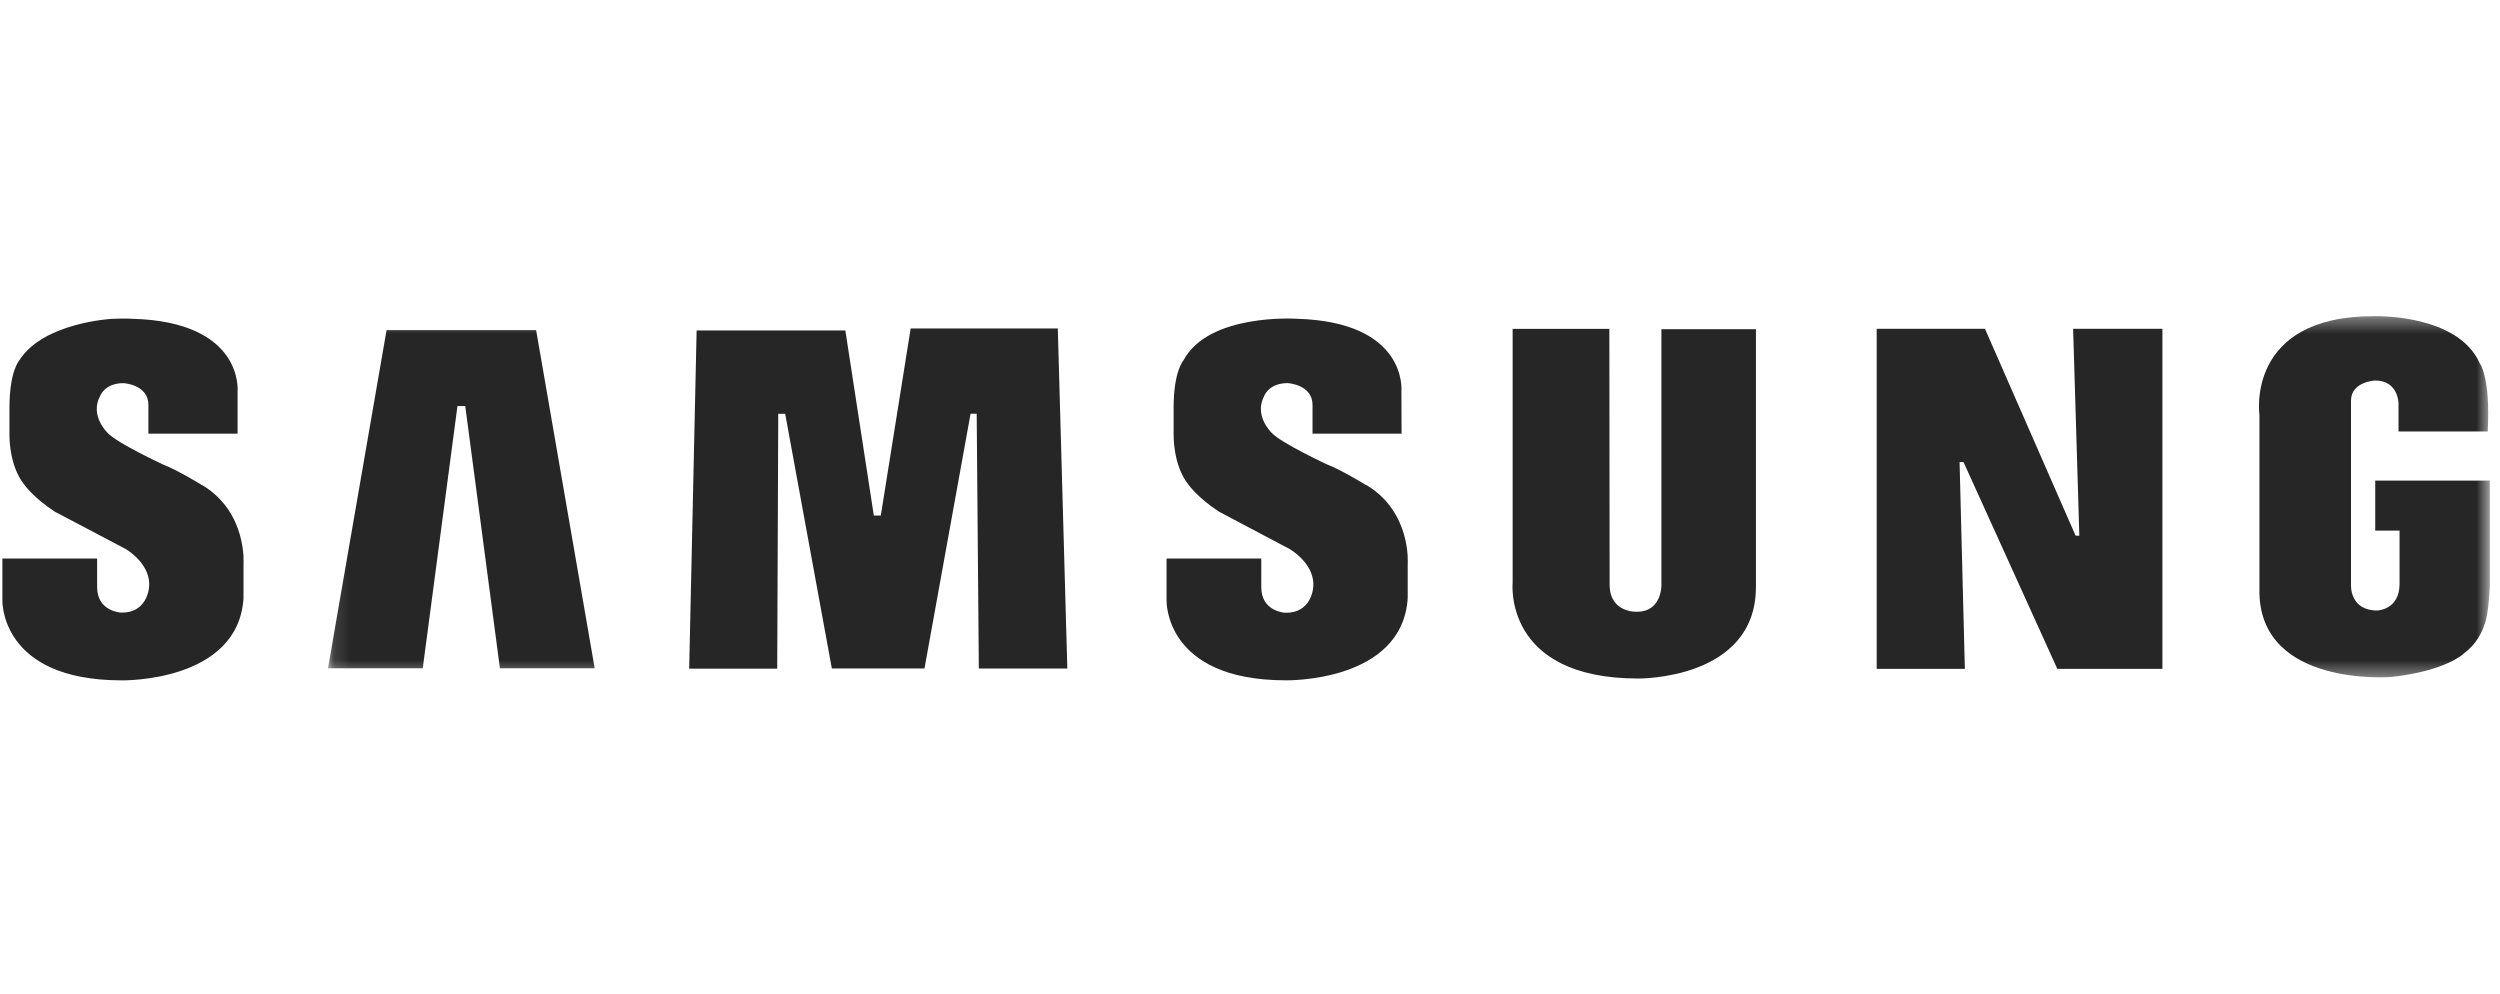 <svg xmlns="http://www.w3.org/2000/svg" xmlns:xlink="http://www.w3.org/1999/xlink" width="161" height="64" xmlns:v="https://vecta.io/nano"><defs><path id="A" d="M.127.36h139.225v23.263H.127z"/></defs><g transform="translate(0 20)" fill="none" fill-rule="evenodd"><path d="M87.993 11.25s-1.56-.965-2.523-1.337c0 0-2.983-1.383-3.575-2.04 0 0-1.162-1.096-.482-2.368 0 0 .285-.833 1.514-.833 0 0 1.6.088 1.6 1.403V7.93h5.734l-.01-2.732s.44-4.473-6.753-4.67c0 0-5.657-.372-7.28 2.675 0 0-.637.68-.637 3.047v1.7s-.065 1.974.944 3.244c0 0 .57.835 1.974 1.755l4.56 2.413s1.727.986 1.5 2.553c0 0-.14 1.6-1.808 1.545 0 0-1.525-.07-1.525-1.648V15.97h-6.1v2.693s-.172 5.15 7.68 5.15c0 0 7.5.152 7.85-5.286v-2.2s.263-3.33-2.65-5.085M58.644 1.17l-1.92 12.03h-.45L54.44 1.28h-9.577l-.48 21.782h5.67L50.12 6.65h.446l3.005 16.4h5.965l2.968-16.404h.395l.137 16.406h5.7l-.613-21.9H58.64" fill="#262626"/><g transform="translate(20.995)"><mask id="B" fill="#fff"><use xlink:href="#A"/></mask><path mask="url(#B)" d="M3.9 1.26L.127 23.037H6.23L8.465 6.152h.502L11.2 23.037h6.103L13.532 1.26H3.9m128.07 9.7v3.212h1.566V17.6c0 1.685-1.44 1.717-1.44 1.717-1.752 0-1.686-1.602-1.686-1.602V5.8c0-1.23 1.555-1.295 1.555-1.295 1.493 0 1.504 1.466 1.504 1.466v1.814h5.746c.187-3.54-.518-4.397-.518-4.397C137.27.186 131.88.36 131.88.36c-8.288 0-7.368 6.358-7.368 6.358V18.25c.177 5.964 8.342 5.36 8.48 5.35 3.634-.402 4.73-1.555 4.73-1.555 1-.75 1.27-1.8 1.27-1.8.288-.605.36-2.532.36-2.532V10.95h-7.38" fill="#262626"/></g><path d="M133.918 14.496h-.25l-5.834-13.32h-6.975v21.9h5.678l-.34-13.32h.253l6.042 13.32h6.767v-21.9h-5.75l.4 13.322M106.996 17.6s.083 1.797-1.582 1.797c0 0-1.754.093-1.754-1.752l-.018-16.466h-6.228v16.335s-.64 6.183 8.085 6.183c0 0 7.583.1 7.583-5.9V1.2h-6.088v16.4M13.02 11.25s-1.557-.964-2.52-1.336c0 0-2.98-1.382-3.573-2.04 0 0-1.163-1.098-.482-2.367 0 0 .284-.833 1.512-.833 0 0 1.6.087 1.6 1.402V7.93H15.3V5.197S15.717.725 8.526.53c0 0-.54-.035-1.337.005 0 0-4.356.234-5.913 2.623-.01.017-.022.03-.03.047 0 0-.637.68-.637 3.047v1.7s-.066 1.973.944 3.244c0 0 .57.835 1.974 1.755l4.56 2.4s1.73.986 1.5 2.555c0 0-.14 1.6-1.807 1.545 0 0-1.526-.07-1.526-1.648V15.97h-6.1v2.695s-.17 5.15 7.678 5.15c0 0 7.498.152 7.85-5.286v-2.2s.262-3.33-2.654-5.086" fill="#262626"/></g></svg>